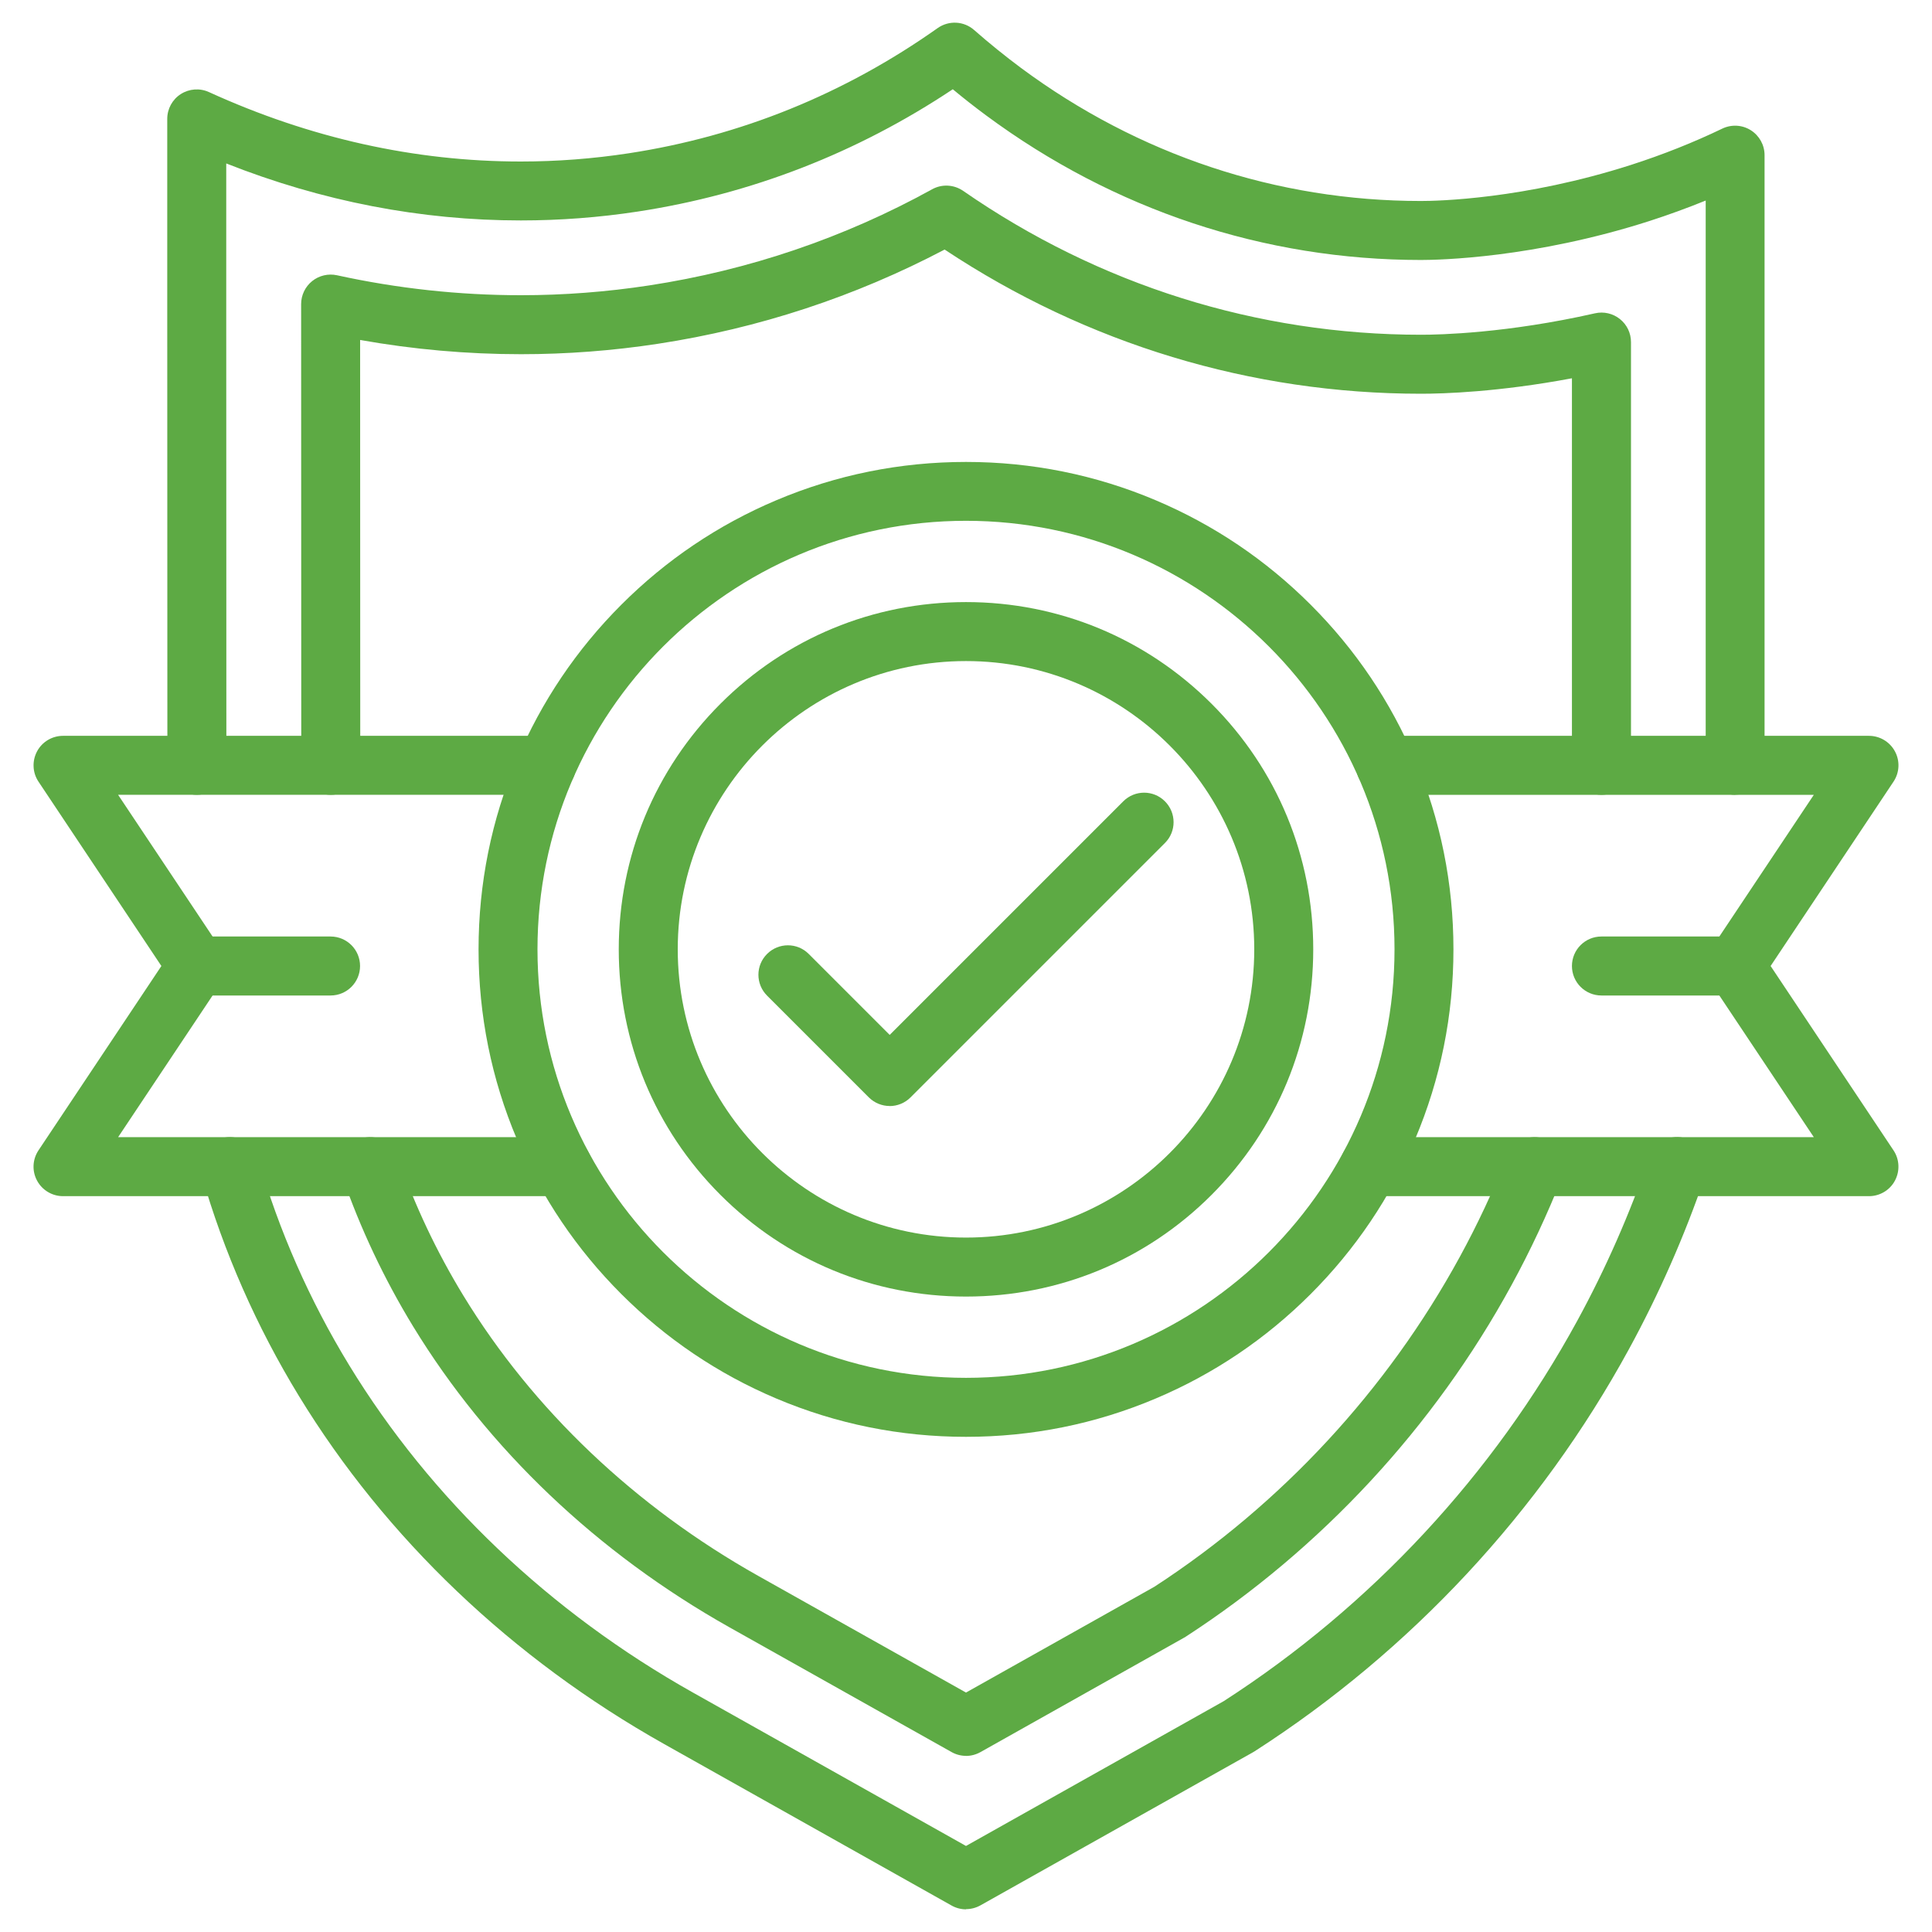 <svg xmlns="http://www.w3.org/2000/svg" id="Layer_1" data-name="Layer 1" viewBox="0 0 300 300"><defs><style>      .cls-1 {        fill: #5daa44;      }    </style></defs><path class="cls-1" d="M150,296.48c-.77,0-1.55-.2-2.24-.59l-44.64-25.08c-23.62-13.27-43.23-31.96-56.71-54.05-6.59-10.79-11.67-22.35-15.12-34.35-.7-2.43.71-4.97,3.13-5.66,2.43-.7,4.97.7,5.66,3.13,3.22,11.21,7.98,22.01,14.14,32.11,12.66,20.75,31.12,38.33,53.38,50.83l42.4,23.82,40.01-22.48c22.88-14.74,41.85-35.15,54.89-59.04,4.44-8.13,8.2-16.69,11.2-25.46.82-2.39,3.42-3.67,5.81-2.85,2.39.82,3.67,3.42,2.85,5.81-3.16,9.26-7.14,18.3-11.82,26.88-13.79,25.27-33.88,46.85-58.09,62.42-.08.05-.15.1-.23.14l-42.37,23.8c-.7.39-1.47.59-2.24.59Z"></path><path class="cls-1" d="M269.44,123.42c-2.53,0-4.58-2.05-4.58-4.58V31.14c-2.86,1.16-5.79,2.23-8.77,3.19-17.93,5.75-32.66,6.04-35.43,6.04-24.35,0-47.71-7.77-67.55-22.46-1.74-1.29-3.47-2.64-5.16-4.05-14.9,9.92-31.34,16.3-48.91,18.99-6.01.92-12.12,1.38-18.16,1.38-15.52,0-30.88-2.97-45.75-8.85v23.57l.02,69.89c0,2.53-2.05,4.58-4.58,4.58-2.53,0-4.58-2.05-4.58-4.58l-.02-69.89v-30.49c0-1.56.79-3.01,2.1-3.85,1.31-.84,2.96-.96,4.38-.31,15.67,7.15,31.96,10.78,48.42,10.78,5.58,0,11.22-.43,16.77-1.28,17.32-2.65,33.46-9.19,47.96-19.44,1.73-1.22,4.07-1.1,5.66.3,2.36,2.07,4.81,4.05,7.28,5.89,18.25,13.52,39.72,20.66,62.1,20.66,2.53,0,16-.27,32.64-5.61,4.91-1.58,9.67-3.47,14.16-5.63,1.42-.68,3.09-.59,4.42.25,1.33.84,2.14,2.3,2.14,3.87v94.73c0,2.53-2.05,4.58-4.58,4.58Z"></path><path class="cls-1" d="M150,272.65c-.77,0-1.55-.2-2.24-.59l-34.47-19.36c-20.52-11.53-37.52-27.69-49.15-46.75-4.5-7.38-8.2-15.22-11-23.3-.83-2.39.44-5,2.83-5.82,2.39-.83,5,.44,5.82,2.83,2.58,7.46,6,14.7,10.16,21.52,10.81,17.72,26.66,32.78,45.82,43.54l32.23,18.1,29.27-16.44c19.73-12.84,36.12-30.54,47.4-51.2,2.76-5.05,5.23-10.33,7.36-15.71.93-2.35,3.59-3.5,5.94-2.57,2.35.93,3.5,3.59,2.57,5.94-2.27,5.72-4.9,11.35-7.84,16.73-12.02,22.03-29.51,40.9-50.57,54.57-.08.05-.17.1-.25.15l-31.64,17.78c-.7.39-1.47.59-2.24.59Z"></path><path class="cls-1" d="M248.67,123.42c-2.53,0-4.58-2.05-4.58-4.58v-60.1c-11.4,2.14-19.97,2.4-23.43,2.4-26.37,0-51.89-7.73-73.98-22.39-13.92,7.32-28.87,12.24-44.5,14.63-7.05,1.08-14.21,1.62-21.29,1.62-8.35,0-16.72-.74-24.97-2.21l.02,66.05c0,2.53-2.05,4.58-4.58,4.58-2.53,0-4.58-2.05-4.58-4.58l-.02-71.62c0-1.39.63-2.7,1.71-3.57,1.08-.87,2.5-1.2,3.85-.91,9.39,2.06,19,3.1,28.57,3.1,6.62,0,13.31-.51,19.91-1.52,15.49-2.37,30.28-7.39,43.94-14.93,1.52-.84,3.39-.74,4.82.25,21.09,14.62,45.68,22.34,71.11,22.34,2.89,0,13.36-.24,27-3.33,1.36-.31,2.78.02,3.87.89,1.09.87,1.72,2.18,1.72,3.58v65.72c0,2.53-2.05,4.58-4.58,4.58Z"></path><path class="cls-1" d="M150,223.11c-10.22,0-20.13-2-29.46-5.95-9.01-3.81-17.11-9.27-24.06-16.22-6.95-6.95-12.41-15.04-16.22-24.06-3.95-9.33-5.95-19.25-5.95-29.46s2-20.13,5.95-29.46c3.81-9.01,9.27-17.11,16.22-24.06,6.95-6.95,15.04-12.41,24.06-16.22,9.33-3.95,19.25-5.95,29.46-5.95s20.13,2,29.46,5.95c9.01,3.81,17.11,9.27,24.06,16.22,6.95,6.95,12.41,15.04,16.22,24.06,3.95,9.33,5.95,19.25,5.95,29.46s-2,20.13-5.95,29.46c-3.81,9.01-9.27,17.11-16.22,24.06s-15.04,12.41-24.06,16.22c-9.33,3.95-19.25,5.95-29.46,5.95ZM150,80.87c-36.69,0-66.54,29.85-66.54,66.54s29.85,66.54,66.54,66.54,66.54-29.85,66.54-66.54-29.85-66.54-66.54-66.54Z"></path><path class="cls-1" d="M150,201.33c-14.4,0-27.94-5.61-38.13-15.79-10.18-10.18-15.79-23.72-15.79-38.13s5.61-27.94,15.79-38.13c10.18-10.18,23.72-15.79,38.13-15.79s27.94,5.61,38.13,15.79,15.79,23.72,15.79,38.13-5.61,27.94-15.79,38.13-23.72,15.79-38.13,15.79ZM150,102.65c-24.68,0-44.76,20.08-44.76,44.76s20.08,44.76,44.76,44.76,44.76-20.08,44.76-44.76-20.08-44.76-44.76-44.76Z"></path><path class="cls-1" d="M138.15,171.74c-1.17,0-2.34-.45-3.24-1.34l-15.8-15.8c-1.79-1.79-1.79-4.69,0-6.47,1.79-1.79,4.69-1.79,6.47,0l12.57,12.57,36.27-36.27c1.79-1.79,4.69-1.79,6.47,0,1.79,1.79,1.79,4.69,0,6.47l-39.51,39.51c-.89.89-2.07,1.34-3.24,1.34Z"></path><path class="cls-1" d="M87.39,185.74H9.79c-1.69,0-3.24-.93-4.04-2.42s-.71-3.29.23-4.7l19.08-28.62-19.08-28.62c-.94-1.4-1.02-3.21-.23-4.7s2.35-2.42,4.04-2.42h75.07c2.53,0,4.58,2.05,4.58,4.58s-2.05,4.58-4.58,4.58H18.34l16.03,24.04c1.03,1.54,1.03,3.54,0,5.08l-16.03,24.04h69.04c2.53,0,4.58,2.05,4.58,4.58s-2.05,4.58-4.58,4.58Z"></path><path class="cls-1" d="M290.21,185.74h-77.6c-2.53,0-4.58-2.05-4.58-4.58s2.05-4.58,4.58-4.58h69.04l-16.03-24.04c-1.03-1.54-1.03-3.54,0-5.08l16.03-24.04h-66.51c-2.53,0-4.58-2.05-4.58-4.58s2.05-4.58,4.58-4.58h75.07c1.69,0,3.24.93,4.04,2.42.8,1.49.71,3.29-.23,4.7l-19.08,28.62,19.08,28.62c.94,1.4,1.02,3.21.23,4.7s-2.35,2.42-4.04,2.42Z"></path><path class="cls-1" d="M51.33,154.58h-20.77c-2.53,0-4.58-2.05-4.58-4.58s2.05-4.58,4.58-4.58h20.77c2.53,0,4.58,2.05,4.58,4.58s-2.05,4.58-4.58,4.58Z"></path><path class="cls-1" d="M269.44,154.58h-20.77c-2.53,0-4.58-2.05-4.58-4.58s2.05-4.58,4.58-4.58h20.77c2.53,0,4.58,2.05,4.58,4.58s-2.05,4.58-4.58,4.58Z"></path></svg>